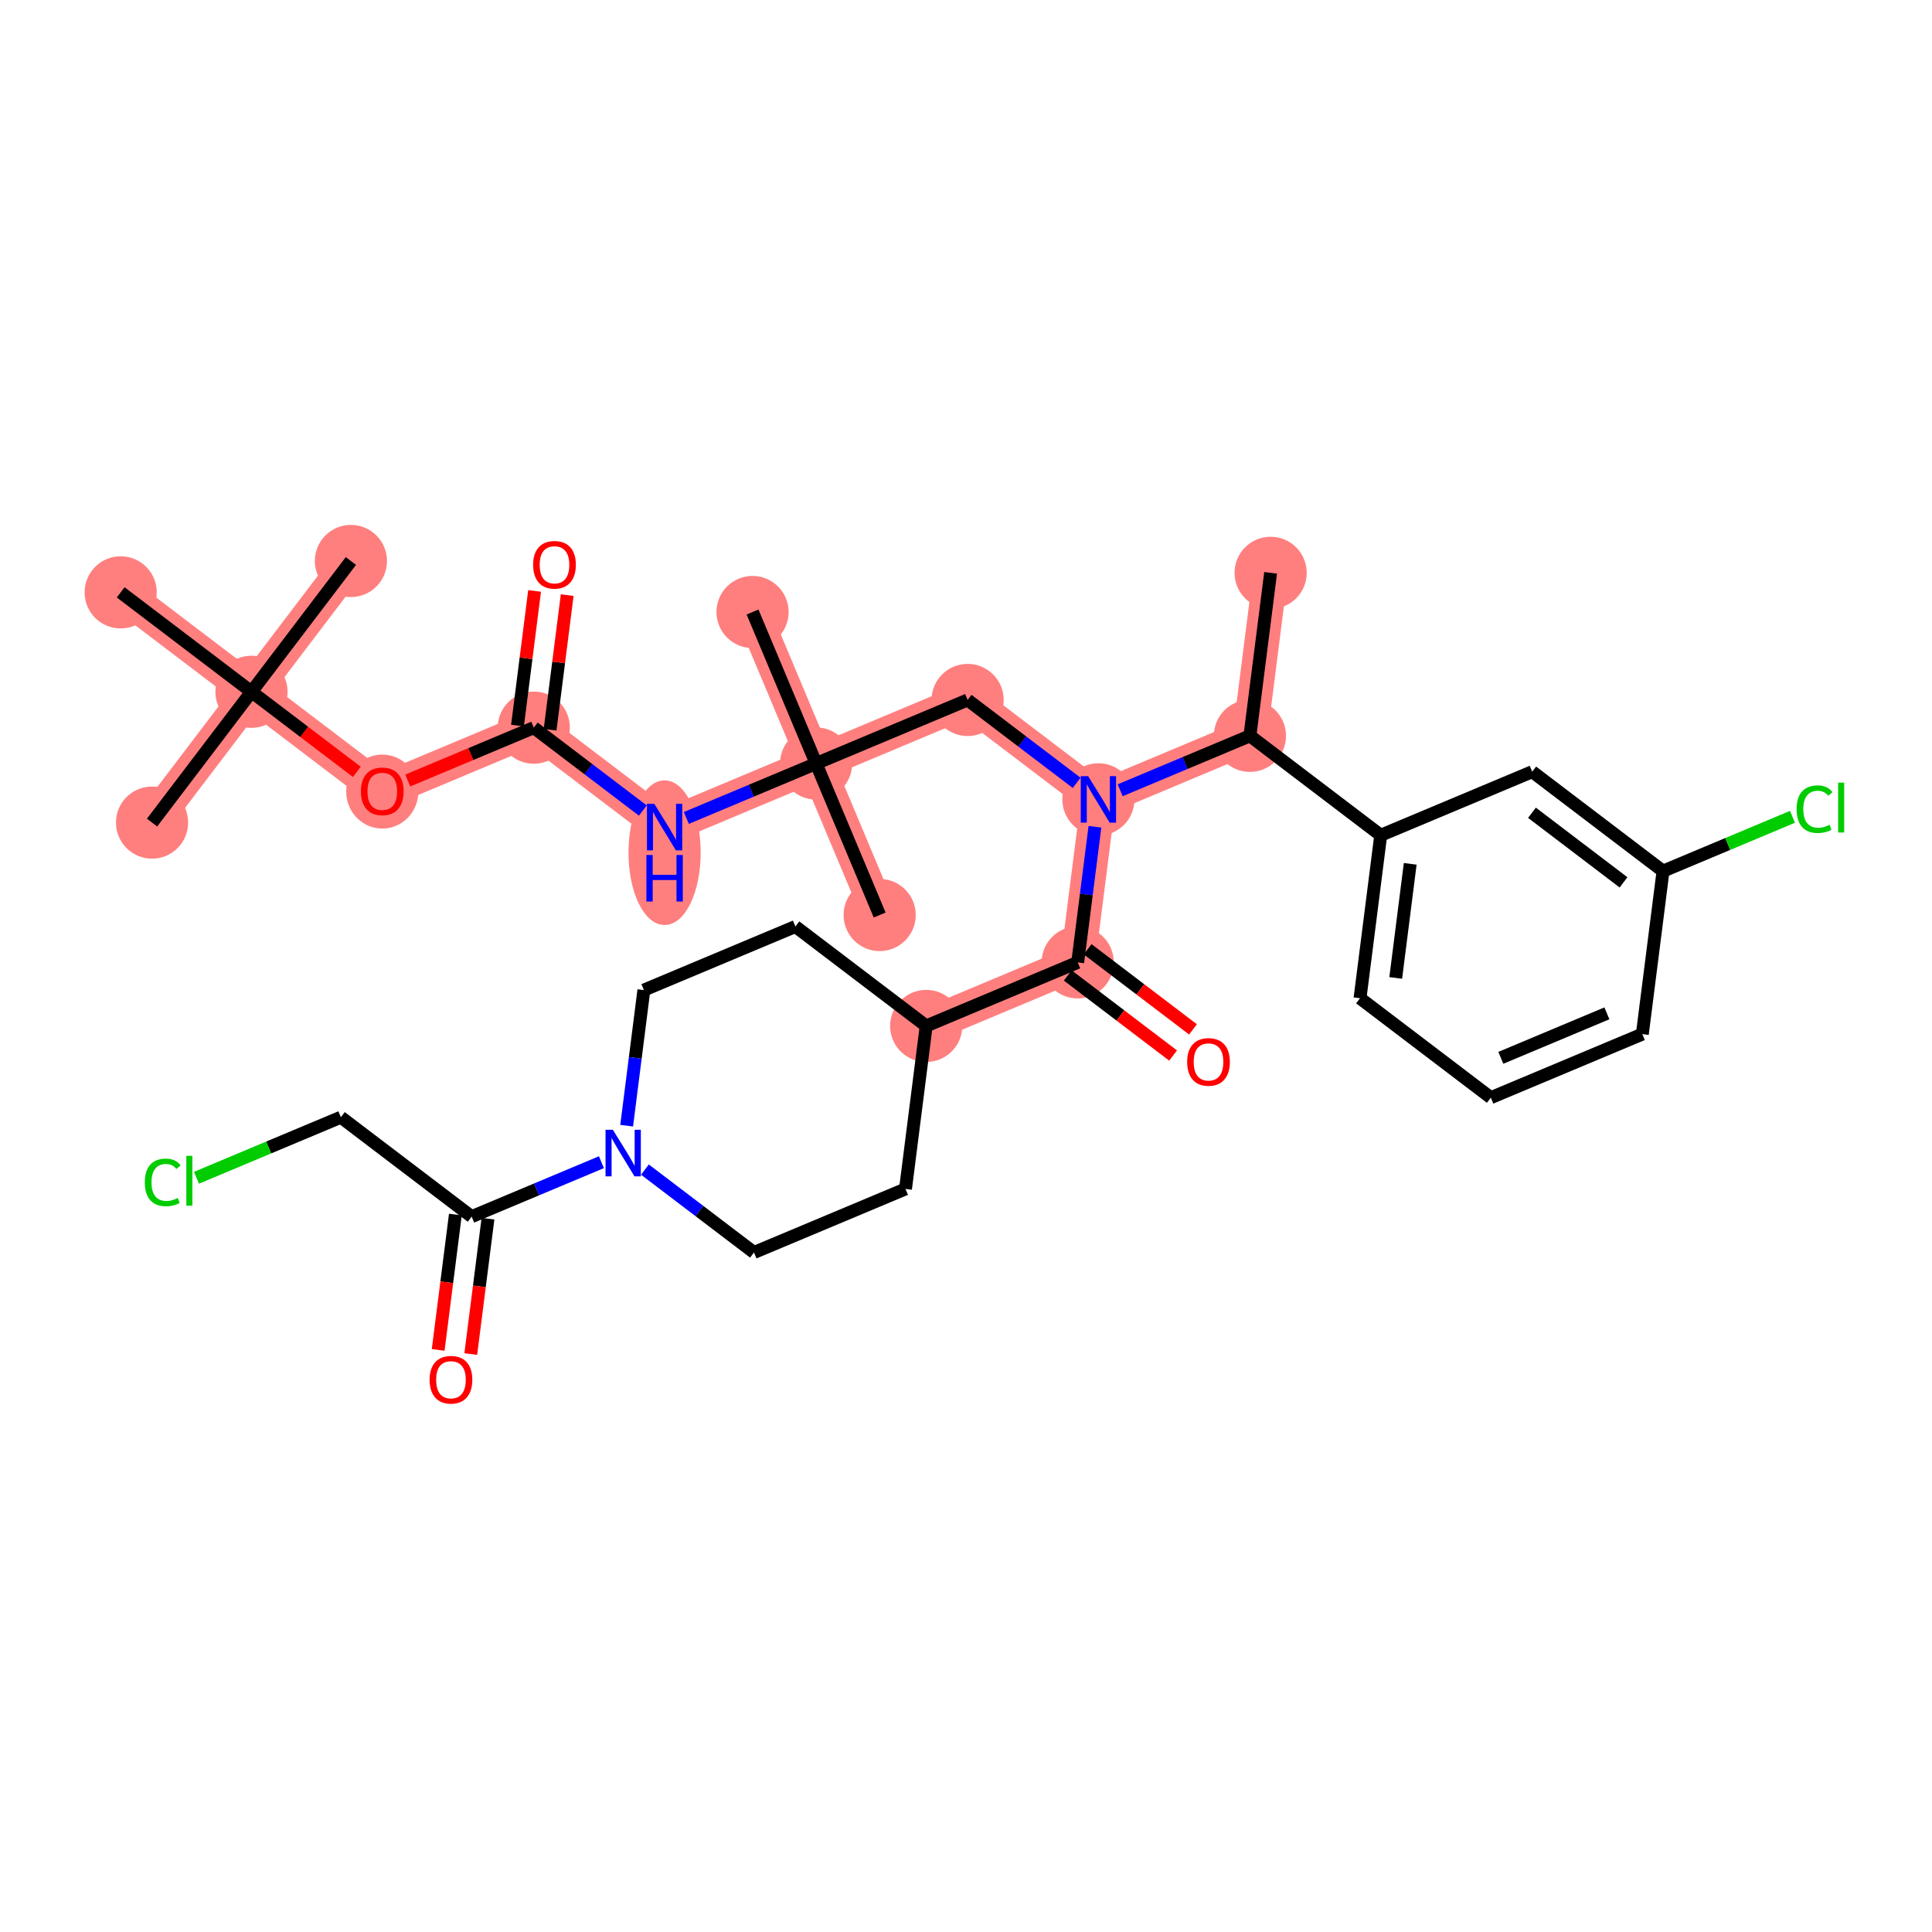 <?xml version='1.0' encoding='iso-8859-1'?>
<svg version='1.1' baseProfile='full'
              xmlns='http://www.w3.org/2000/svg'
                      xmlns:rdkit='http://www.rdkit.org/xml'
                      xmlns:xlink='http://www.w3.org/1999/xlink'
                  xml:space='preserve'
width='300px' height='300px' viewBox='0 0 300 300'>
<!-- END OF HEADER -->
<rect style='opacity:1.0;fill:#FFFFFF;stroke:none' width='300' height='300' x='0' y='0'> </rect>
<rect style='opacity:1.0;fill:#FFFFFF;stroke:none' width='300' height='300' x='0' y='0'> </rect>
<path d='M 197.302,88.949 L 194.087,114.258' style='fill:none;fill-rule:evenodd;stroke:#FF7F7F;stroke-width:5.4px;stroke-linecap:butt;stroke-linejoin:miter;stroke-opacity:1' />
<path d='M 194.087,114.258 L 170.561,124.128' style='fill:none;fill-rule:evenodd;stroke:#FF7F7F;stroke-width:5.4px;stroke-linecap:butt;stroke-linejoin:miter;stroke-opacity:1' />
<path d='M 170.561,124.128 L 150.25,108.689' style='fill:none;fill-rule:evenodd;stroke:#FF7F7F;stroke-width:5.4px;stroke-linecap:butt;stroke-linejoin:miter;stroke-opacity:1' />
<path d='M 170.561,124.128 L 167.345,149.438' style='fill:none;fill-rule:evenodd;stroke:#FF7F7F;stroke-width:5.4px;stroke-linecap:butt;stroke-linejoin:miter;stroke-opacity:1' />
<path d='M 150.25,108.689 L 126.724,118.559' style='fill:none;fill-rule:evenodd;stroke:#FF7F7F;stroke-width:5.4px;stroke-linecap:butt;stroke-linejoin:miter;stroke-opacity:1' />
<path d='M 126.724,118.559 L 136.594,142.085' style='fill:none;fill-rule:evenodd;stroke:#FF7F7F;stroke-width:5.4px;stroke-linecap:butt;stroke-linejoin:miter;stroke-opacity:1' />
<path d='M 126.724,118.559 L 116.854,95.033' style='fill:none;fill-rule:evenodd;stroke:#FF7F7F;stroke-width:5.4px;stroke-linecap:butt;stroke-linejoin:miter;stroke-opacity:1' />
<path d='M 126.724,118.559 L 103.198,128.429' style='fill:none;fill-rule:evenodd;stroke:#FF7F7F;stroke-width:5.4px;stroke-linecap:butt;stroke-linejoin:miter;stroke-opacity:1' />
<path d='M 103.198,128.429 L 82.887,112.99' style='fill:none;fill-rule:evenodd;stroke:#FF7F7F;stroke-width:5.4px;stroke-linecap:butt;stroke-linejoin:miter;stroke-opacity:1' />
<path d='M 82.887,112.99 L 59.361,122.86' style='fill:none;fill-rule:evenodd;stroke:#FF7F7F;stroke-width:5.4px;stroke-linecap:butt;stroke-linejoin:miter;stroke-opacity:1' />
<path d='M 59.361,122.86 L 39.05,107.421' style='fill:none;fill-rule:evenodd;stroke:#FF7F7F;stroke-width:5.4px;stroke-linecap:butt;stroke-linejoin:miter;stroke-opacity:1' />
<path d='M 39.05,107.421 L 23.61,127.731' style='fill:none;fill-rule:evenodd;stroke:#FF7F7F;stroke-width:5.4px;stroke-linecap:butt;stroke-linejoin:miter;stroke-opacity:1' />
<path d='M 39.05,107.421 L 54.489,87.11' style='fill:none;fill-rule:evenodd;stroke:#FF7F7F;stroke-width:5.4px;stroke-linecap:butt;stroke-linejoin:miter;stroke-opacity:1' />
<path d='M 39.05,107.421 L 18.739,91.981' style='fill:none;fill-rule:evenodd;stroke:#FF7F7F;stroke-width:5.4px;stroke-linecap:butt;stroke-linejoin:miter;stroke-opacity:1' />
<path d='M 167.345,149.438 L 143.819,159.308' style='fill:none;fill-rule:evenodd;stroke:#FF7F7F;stroke-width:5.4px;stroke-linecap:butt;stroke-linejoin:miter;stroke-opacity:1' />
<ellipse cx='197.302' cy='88.949' rx='5.103' ry='5.103'  style='fill:#FF7F7F;fill-rule:evenodd;stroke:#FF7F7F;stroke-width:1.0px;stroke-linecap:butt;stroke-linejoin:miter;stroke-opacity:1' />
<ellipse cx='194.087' cy='114.258' rx='5.103' ry='5.103'  style='fill:#FF7F7F;fill-rule:evenodd;stroke:#FF7F7F;stroke-width:1.0px;stroke-linecap:butt;stroke-linejoin:miter;stroke-opacity:1' />
<ellipse cx='170.561' cy='124.128' rx='5.103' ry='5.109'  style='fill:#FF7F7F;fill-rule:evenodd;stroke:#FF7F7F;stroke-width:1.0px;stroke-linecap:butt;stroke-linejoin:miter;stroke-opacity:1' />
<ellipse cx='150.25' cy='108.689' rx='5.103' ry='5.103'  style='fill:#FF7F7F;fill-rule:evenodd;stroke:#FF7F7F;stroke-width:1.0px;stroke-linecap:butt;stroke-linejoin:miter;stroke-opacity:1' />
<ellipse cx='126.724' cy='118.559' rx='5.103' ry='5.103'  style='fill:#FF7F7F;fill-rule:evenodd;stroke:#FF7F7F;stroke-width:1.0px;stroke-linecap:butt;stroke-linejoin:miter;stroke-opacity:1' />
<ellipse cx='136.594' cy='142.085' rx='5.103' ry='5.103'  style='fill:#FF7F7F;fill-rule:evenodd;stroke:#FF7F7F;stroke-width:1.0px;stroke-linecap:butt;stroke-linejoin:miter;stroke-opacity:1' />
<ellipse cx='116.854' cy='95.033' rx='5.103' ry='5.103'  style='fill:#FF7F7F;fill-rule:evenodd;stroke:#FF7F7F;stroke-width:1.0px;stroke-linecap:butt;stroke-linejoin:miter;stroke-opacity:1' />
<ellipse cx='103.198' cy='132.403' rx='5.103' ry='10.729'  style='fill:#FF7F7F;fill-rule:evenodd;stroke:#FF7F7F;stroke-width:1.0px;stroke-linecap:butt;stroke-linejoin:miter;stroke-opacity:1' />
<ellipse cx='82.887' cy='112.99' rx='5.103' ry='5.103'  style='fill:#FF7F7F;fill-rule:evenodd;stroke:#FF7F7F;stroke-width:1.0px;stroke-linecap:butt;stroke-linejoin:miter;stroke-opacity:1' />
<ellipse cx='59.361' cy='122.916' rx='5.103' ry='5.246'  style='fill:#FF7F7F;fill-rule:evenodd;stroke:#FF7F7F;stroke-width:1.0px;stroke-linecap:butt;stroke-linejoin:miter;stroke-opacity:1' />
<ellipse cx='39.05' cy='107.421' rx='5.103' ry='5.103'  style='fill:#FF7F7F;fill-rule:evenodd;stroke:#FF7F7F;stroke-width:1.0px;stroke-linecap:butt;stroke-linejoin:miter;stroke-opacity:1' />
<ellipse cx='23.61' cy='127.731' rx='5.103' ry='5.103'  style='fill:#FF7F7F;fill-rule:evenodd;stroke:#FF7F7F;stroke-width:1.0px;stroke-linecap:butt;stroke-linejoin:miter;stroke-opacity:1' />
<ellipse cx='54.489' cy='87.11' rx='5.103' ry='5.103'  style='fill:#FF7F7F;fill-rule:evenodd;stroke:#FF7F7F;stroke-width:1.0px;stroke-linecap:butt;stroke-linejoin:miter;stroke-opacity:1' />
<ellipse cx='18.739' cy='91.981' rx='5.103' ry='5.103'  style='fill:#FF7F7F;fill-rule:evenodd;stroke:#FF7F7F;stroke-width:1.0px;stroke-linecap:butt;stroke-linejoin:miter;stroke-opacity:1' />
<ellipse cx='167.345' cy='149.438' rx='5.103' ry='5.103'  style='fill:#FF7F7F;fill-rule:evenodd;stroke:#FF7F7F;stroke-width:1.0px;stroke-linecap:butt;stroke-linejoin:miter;stroke-opacity:1' />
<ellipse cx='143.819' cy='159.308' rx='5.103' ry='5.103'  style='fill:#FF7F7F;fill-rule:evenodd;stroke:#FF7F7F;stroke-width:1.0px;stroke-linecap:butt;stroke-linejoin:miter;stroke-opacity:1' />
<path class='bond-0 atom-0 atom-1' d='M 197.302,88.949 L 194.087,114.258' style='fill:none;fill-rule:evenodd;stroke:#000000;stroke-width:2.0px;stroke-linecap:butt;stroke-linejoin:miter;stroke-opacity:1' />
<path class='bond-1 atom-1 atom-2' d='M 194.087,114.258 L 214.398,129.697' style='fill:none;fill-rule:evenodd;stroke:#000000;stroke-width:2.0px;stroke-linecap:butt;stroke-linejoin:miter;stroke-opacity:1' />
<path class='bond-8 atom-1 atom-9' d='M 194.087,114.258 L 184.013,118.485' style='fill:none;fill-rule:evenodd;stroke:#000000;stroke-width:2.0px;stroke-linecap:butt;stroke-linejoin:miter;stroke-opacity:1' />
<path class='bond-8 atom-1 atom-9' d='M 184.013,118.485 L 173.939,122.711' style='fill:none;fill-rule:evenodd;stroke:#0000FF;stroke-width:2.0px;stroke-linecap:butt;stroke-linejoin:miter;stroke-opacity:1' />
<path class='bond-2 atom-2 atom-3' d='M 214.398,129.697 L 211.183,155.007' style='fill:none;fill-rule:evenodd;stroke:#000000;stroke-width:2.0px;stroke-linecap:butt;stroke-linejoin:miter;stroke-opacity:1' />
<path class='bond-2 atom-2 atom-3' d='M 218.977,134.137 L 216.727,151.853' style='fill:none;fill-rule:evenodd;stroke:#000000;stroke-width:2.0px;stroke-linecap:butt;stroke-linejoin:miter;stroke-opacity:1' />
<path class='bond-33 atom-8 atom-2' d='M 237.924,119.827 L 214.398,129.697' style='fill:none;fill-rule:evenodd;stroke:#000000;stroke-width:2.0px;stroke-linecap:butt;stroke-linejoin:miter;stroke-opacity:1' />
<path class='bond-3 atom-3 atom-4' d='M 211.183,155.007 L 231.493,170.446' style='fill:none;fill-rule:evenodd;stroke:#000000;stroke-width:2.0px;stroke-linecap:butt;stroke-linejoin:miter;stroke-opacity:1' />
<path class='bond-4 atom-4 atom-5' d='M 231.493,170.446 L 255.02,160.576' style='fill:none;fill-rule:evenodd;stroke:#000000;stroke-width:2.0px;stroke-linecap:butt;stroke-linejoin:miter;stroke-opacity:1' />
<path class='bond-4 atom-4 atom-5' d='M 233.048,164.26 L 249.517,157.351' style='fill:none;fill-rule:evenodd;stroke:#000000;stroke-width:2.0px;stroke-linecap:butt;stroke-linejoin:miter;stroke-opacity:1' />
<path class='bond-5 atom-5 atom-6' d='M 255.02,160.576 L 258.235,135.267' style='fill:none;fill-rule:evenodd;stroke:#000000;stroke-width:2.0px;stroke-linecap:butt;stroke-linejoin:miter;stroke-opacity:1' />
<path class='bond-6 atom-6 atom-7' d='M 258.235,135.267 L 268.286,131.05' style='fill:none;fill-rule:evenodd;stroke:#000000;stroke-width:2.0px;stroke-linecap:butt;stroke-linejoin:miter;stroke-opacity:1' />
<path class='bond-6 atom-6 atom-7' d='M 268.286,131.05 L 278.337,126.833' style='fill:none;fill-rule:evenodd;stroke:#00CC00;stroke-width:2.0px;stroke-linecap:butt;stroke-linejoin:miter;stroke-opacity:1' />
<path class='bond-7 atom-6 atom-8' d='M 258.235,135.267 L 237.924,119.827' style='fill:none;fill-rule:evenodd;stroke:#000000;stroke-width:2.0px;stroke-linecap:butt;stroke-linejoin:miter;stroke-opacity:1' />
<path class='bond-7 atom-6 atom-8' d='M 252.1,137.013 L 237.883,126.205' style='fill:none;fill-rule:evenodd;stroke:#000000;stroke-width:2.0px;stroke-linecap:butt;stroke-linejoin:miter;stroke-opacity:1' />
<path class='bond-9 atom-9 atom-10' d='M 167.183,121.561 L 158.716,115.125' style='fill:none;fill-rule:evenodd;stroke:#0000FF;stroke-width:2.0px;stroke-linecap:butt;stroke-linejoin:miter;stroke-opacity:1' />
<path class='bond-9 atom-9 atom-10' d='M 158.716,115.125 L 150.25,108.689' style='fill:none;fill-rule:evenodd;stroke:#000000;stroke-width:2.0px;stroke-linecap:butt;stroke-linejoin:miter;stroke-opacity:1' />
<path class='bond-21 atom-9 atom-22' d='M 170.021,128.379 L 168.683,138.908' style='fill:none;fill-rule:evenodd;stroke:#0000FF;stroke-width:2.0px;stroke-linecap:butt;stroke-linejoin:miter;stroke-opacity:1' />
<path class='bond-21 atom-9 atom-22' d='M 168.683,138.908 L 167.345,149.438' style='fill:none;fill-rule:evenodd;stroke:#000000;stroke-width:2.0px;stroke-linecap:butt;stroke-linejoin:miter;stroke-opacity:1' />
<path class='bond-10 atom-10 atom-11' d='M 150.25,108.689 L 126.724,118.559' style='fill:none;fill-rule:evenodd;stroke:#000000;stroke-width:2.0px;stroke-linecap:butt;stroke-linejoin:miter;stroke-opacity:1' />
<path class='bond-11 atom-11 atom-12' d='M 126.724,118.559 L 136.594,142.085' style='fill:none;fill-rule:evenodd;stroke:#000000;stroke-width:2.0px;stroke-linecap:butt;stroke-linejoin:miter;stroke-opacity:1' />
<path class='bond-12 atom-11 atom-13' d='M 126.724,118.559 L 116.854,95.033' style='fill:none;fill-rule:evenodd;stroke:#000000;stroke-width:2.0px;stroke-linecap:butt;stroke-linejoin:miter;stroke-opacity:1' />
<path class='bond-13 atom-11 atom-14' d='M 126.724,118.559 L 116.65,122.785' style='fill:none;fill-rule:evenodd;stroke:#000000;stroke-width:2.0px;stroke-linecap:butt;stroke-linejoin:miter;stroke-opacity:1' />
<path class='bond-13 atom-11 atom-14' d='M 116.65,122.785 L 106.575,127.012' style='fill:none;fill-rule:evenodd;stroke:#0000FF;stroke-width:2.0px;stroke-linecap:butt;stroke-linejoin:miter;stroke-opacity:1' />
<path class='bond-14 atom-14 atom-15' d='M 99.82,125.861 L 91.353,119.426' style='fill:none;fill-rule:evenodd;stroke:#0000FF;stroke-width:2.0px;stroke-linecap:butt;stroke-linejoin:miter;stroke-opacity:1' />
<path class='bond-14 atom-14 atom-15' d='M 91.353,119.426 L 82.887,112.99' style='fill:none;fill-rule:evenodd;stroke:#000000;stroke-width:2.0px;stroke-linecap:butt;stroke-linejoin:miter;stroke-opacity:1' />
<path class='bond-15 atom-15 atom-16' d='M 85.418,113.311 L 86.746,102.858' style='fill:none;fill-rule:evenodd;stroke:#000000;stroke-width:2.0px;stroke-linecap:butt;stroke-linejoin:miter;stroke-opacity:1' />
<path class='bond-15 atom-15 atom-16' d='M 86.746,102.858 L 88.074,92.406' style='fill:none;fill-rule:evenodd;stroke:#FF0000;stroke-width:2.0px;stroke-linecap:butt;stroke-linejoin:miter;stroke-opacity:1' />
<path class='bond-15 atom-15 atom-16' d='M 80.356,112.668 L 81.684,102.215' style='fill:none;fill-rule:evenodd;stroke:#000000;stroke-width:2.0px;stroke-linecap:butt;stroke-linejoin:miter;stroke-opacity:1' />
<path class='bond-15 atom-15 atom-16' d='M 81.684,102.215 L 83.012,91.762' style='fill:none;fill-rule:evenodd;stroke:#FF0000;stroke-width:2.0px;stroke-linecap:butt;stroke-linejoin:miter;stroke-opacity:1' />
<path class='bond-16 atom-15 atom-17' d='M 82.887,112.99 L 73.101,117.095' style='fill:none;fill-rule:evenodd;stroke:#000000;stroke-width:2.0px;stroke-linecap:butt;stroke-linejoin:miter;stroke-opacity:1' />
<path class='bond-16 atom-15 atom-17' d='M 73.101,117.095 L 63.315,121.201' style='fill:none;fill-rule:evenodd;stroke:#FF0000;stroke-width:2.0px;stroke-linecap:butt;stroke-linejoin:miter;stroke-opacity:1' />
<path class='bond-17 atom-17 atom-18' d='M 55.406,119.854 L 47.228,113.637' style='fill:none;fill-rule:evenodd;stroke:#FF0000;stroke-width:2.0px;stroke-linecap:butt;stroke-linejoin:miter;stroke-opacity:1' />
<path class='bond-17 atom-17 atom-18' d='M 47.228,113.637 L 39.05,107.421' style='fill:none;fill-rule:evenodd;stroke:#000000;stroke-width:2.0px;stroke-linecap:butt;stroke-linejoin:miter;stroke-opacity:1' />
<path class='bond-18 atom-18 atom-19' d='M 39.05,107.421 L 23.61,127.731' style='fill:none;fill-rule:evenodd;stroke:#000000;stroke-width:2.0px;stroke-linecap:butt;stroke-linejoin:miter;stroke-opacity:1' />
<path class='bond-19 atom-18 atom-20' d='M 39.05,107.421 L 54.489,87.11' style='fill:none;fill-rule:evenodd;stroke:#000000;stroke-width:2.0px;stroke-linecap:butt;stroke-linejoin:miter;stroke-opacity:1' />
<path class='bond-20 atom-18 atom-21' d='M 39.05,107.421 L 18.739,91.981' style='fill:none;fill-rule:evenodd;stroke:#000000;stroke-width:2.0px;stroke-linecap:butt;stroke-linejoin:miter;stroke-opacity:1' />
<path class='bond-22 atom-22 atom-23' d='M 165.802,151.469 L 173.98,157.685' style='fill:none;fill-rule:evenodd;stroke:#000000;stroke-width:2.0px;stroke-linecap:butt;stroke-linejoin:miter;stroke-opacity:1' />
<path class='bond-22 atom-22 atom-23' d='M 173.98,157.685 L 182.158,163.902' style='fill:none;fill-rule:evenodd;stroke:#FF0000;stroke-width:2.0px;stroke-linecap:butt;stroke-linejoin:miter;stroke-opacity:1' />
<path class='bond-22 atom-22 atom-23' d='M 168.889,147.406 L 177.068,153.623' style='fill:none;fill-rule:evenodd;stroke:#000000;stroke-width:2.0px;stroke-linecap:butt;stroke-linejoin:miter;stroke-opacity:1' />
<path class='bond-22 atom-22 atom-23' d='M 177.068,153.623 L 185.246,159.84' style='fill:none;fill-rule:evenodd;stroke:#FF0000;stroke-width:2.0px;stroke-linecap:butt;stroke-linejoin:miter;stroke-opacity:1' />
<path class='bond-23 atom-22 atom-24' d='M 167.345,149.438 L 143.819,159.308' style='fill:none;fill-rule:evenodd;stroke:#000000;stroke-width:2.0px;stroke-linecap:butt;stroke-linejoin:miter;stroke-opacity:1' />
<path class='bond-24 atom-24 atom-25' d='M 143.819,159.308 L 123.508,143.868' style='fill:none;fill-rule:evenodd;stroke:#000000;stroke-width:2.0px;stroke-linecap:butt;stroke-linejoin:miter;stroke-opacity:1' />
<path class='bond-34 atom-33 atom-24' d='M 140.604,184.617 L 143.819,159.308' style='fill:none;fill-rule:evenodd;stroke:#000000;stroke-width:2.0px;stroke-linecap:butt;stroke-linejoin:miter;stroke-opacity:1' />
<path class='bond-25 atom-25 atom-26' d='M 123.508,143.868 L 99.982,153.738' style='fill:none;fill-rule:evenodd;stroke:#000000;stroke-width:2.0px;stroke-linecap:butt;stroke-linejoin:miter;stroke-opacity:1' />
<path class='bond-26 atom-26 atom-27' d='M 99.982,153.738 L 98.644,164.268' style='fill:none;fill-rule:evenodd;stroke:#000000;stroke-width:2.0px;stroke-linecap:butt;stroke-linejoin:miter;stroke-opacity:1' />
<path class='bond-26 atom-26 atom-27' d='M 98.644,164.268 L 97.307,174.797' style='fill:none;fill-rule:evenodd;stroke:#0000FF;stroke-width:2.0px;stroke-linecap:butt;stroke-linejoin:miter;stroke-opacity:1' />
<path class='bond-27 atom-27 atom-28' d='M 93.389,180.465 L 83.315,184.691' style='fill:none;fill-rule:evenodd;stroke:#0000FF;stroke-width:2.0px;stroke-linecap:butt;stroke-linejoin:miter;stroke-opacity:1' />
<path class='bond-27 atom-27 atom-28' d='M 83.315,184.691 L 73.241,188.918' style='fill:none;fill-rule:evenodd;stroke:#000000;stroke-width:2.0px;stroke-linecap:butt;stroke-linejoin:miter;stroke-opacity:1' />
<path class='bond-31 atom-27 atom-32' d='M 100.145,181.615 L 108.611,188.051' style='fill:none;fill-rule:evenodd;stroke:#0000FF;stroke-width:2.0px;stroke-linecap:butt;stroke-linejoin:miter;stroke-opacity:1' />
<path class='bond-31 atom-27 atom-32' d='M 108.611,188.051 L 117.078,194.487' style='fill:none;fill-rule:evenodd;stroke:#000000;stroke-width:2.0px;stroke-linecap:butt;stroke-linejoin:miter;stroke-opacity:1' />
<path class='bond-28 atom-28 atom-29' d='M 70.71,188.596 L 69.375,199.105' style='fill:none;fill-rule:evenodd;stroke:#000000;stroke-width:2.0px;stroke-linecap:butt;stroke-linejoin:miter;stroke-opacity:1' />
<path class='bond-28 atom-28 atom-29' d='M 69.375,199.105 L 68.04,209.614' style='fill:none;fill-rule:evenodd;stroke:#FF0000;stroke-width:2.0px;stroke-linecap:butt;stroke-linejoin:miter;stroke-opacity:1' />
<path class='bond-28 atom-28 atom-29' d='M 75.772,189.239 L 74.436,199.748' style='fill:none;fill-rule:evenodd;stroke:#000000;stroke-width:2.0px;stroke-linecap:butt;stroke-linejoin:miter;stroke-opacity:1' />
<path class='bond-28 atom-28 atom-29' d='M 74.436,199.748 L 73.101,210.257' style='fill:none;fill-rule:evenodd;stroke:#FF0000;stroke-width:2.0px;stroke-linecap:butt;stroke-linejoin:miter;stroke-opacity:1' />
<path class='bond-29 atom-28 atom-30' d='M 73.241,188.918 L 52.93,173.479' style='fill:none;fill-rule:evenodd;stroke:#000000;stroke-width:2.0px;stroke-linecap:butt;stroke-linejoin:miter;stroke-opacity:1' />
<path class='bond-30 atom-30 atom-31' d='M 52.93,173.479 L 41.72,178.181' style='fill:none;fill-rule:evenodd;stroke:#000000;stroke-width:2.0px;stroke-linecap:butt;stroke-linejoin:miter;stroke-opacity:1' />
<path class='bond-30 atom-30 atom-31' d='M 41.72,178.181 L 30.511,182.884' style='fill:none;fill-rule:evenodd;stroke:#00CC00;stroke-width:2.0px;stroke-linecap:butt;stroke-linejoin:miter;stroke-opacity:1' />
<path class='bond-32 atom-32 atom-33' d='M 117.078,194.487 L 140.604,184.617' style='fill:none;fill-rule:evenodd;stroke:#000000;stroke-width:2.0px;stroke-linecap:butt;stroke-linejoin:miter;stroke-opacity:1' />
<path  class='atom-7' d='M 278.975 125.647
Q 278.975 123.851, 279.812 122.912
Q 280.659 121.963, 282.261 121.963
Q 283.751 121.963, 284.547 123.014
L 283.874 123.565
Q 283.292 122.799, 282.261 122.799
Q 281.169 122.799, 280.588 123.534
Q 280.016 124.259, 280.016 125.647
Q 280.016 127.075, 280.608 127.81
Q 281.21 128.545, 282.373 128.545
Q 283.169 128.545, 284.098 128.065
L 284.384 128.831
Q 284.006 129.076, 283.435 129.218
Q 282.863 129.361, 282.231 129.361
Q 280.659 129.361, 279.812 128.402
Q 278.975 127.443, 278.975 125.647
' fill='#00CC00'/>
<path  class='atom-7' d='M 285.425 121.524
L 286.364 121.524
L 286.364 129.269
L 285.425 129.269
L 285.425 121.524
' fill='#00CC00'/>
<path  class='atom-9' d='M 168.964 120.516
L 171.331 124.343
Q 171.566 124.72, 171.944 125.404
Q 172.321 126.088, 172.342 126.128
L 172.342 120.516
L 173.301 120.516
L 173.301 127.741
L 172.311 127.741
L 169.77 123.557
Q 169.474 123.067, 169.158 122.506
Q 168.851 121.944, 168.76 121.771
L 168.76 127.741
L 167.821 127.741
L 167.821 120.516
L 168.964 120.516
' fill='#0000FF'/>
<path  class='atom-14' d='M 101.601 124.816
L 103.968 128.643
Q 104.203 129.021, 104.58 129.705
Q 104.958 130.388, 104.978 130.429
L 104.978 124.816
L 105.938 124.816
L 105.938 132.042
L 104.948 132.042
L 102.407 127.858
Q 102.111 127.368, 101.794 126.806
Q 101.488 126.245, 101.396 126.072
L 101.396 132.042
L 100.458 132.042
L 100.458 124.816
L 101.601 124.816
' fill='#0000FF'/>
<path  class='atom-14' d='M 100.371 132.764
L 101.35 132.764
L 101.35 135.836
L 105.045 135.836
L 105.045 132.764
L 106.024 132.764
L 106.024 139.989
L 105.045 139.989
L 105.045 136.652
L 101.35 136.652
L 101.35 139.989
L 100.371 139.989
L 100.371 132.764
' fill='#0000FF'/>
<path  class='atom-16' d='M 82.785 87.701
Q 82.785 85.966, 83.643 84.996
Q 84.5 84.027, 86.102 84.027
Q 87.704 84.027, 88.562 84.996
Q 89.419 85.966, 89.419 87.701
Q 89.419 89.456, 88.551 90.456
Q 87.684 91.446, 86.102 91.446
Q 84.51 91.446, 83.643 90.456
Q 82.785 89.466, 82.785 87.701
M 86.102 90.63
Q 87.204 90.63, 87.796 89.895
Q 88.398 89.15, 88.398 87.701
Q 88.398 86.282, 87.796 85.568
Q 87.204 84.844, 86.102 84.844
Q 85 84.844, 84.398 85.558
Q 83.806 86.272, 83.806 87.701
Q 83.806 89.16, 84.398 89.895
Q 85 90.63, 86.102 90.63
' fill='#FF0000'/>
<path  class='atom-17' d='M 56.044 122.88
Q 56.044 121.145, 56.901 120.176
Q 57.758 119.206, 59.361 119.206
Q 60.963 119.206, 61.82 120.176
Q 62.677 121.145, 62.677 122.88
Q 62.677 124.636, 61.81 125.636
Q 60.942 126.626, 59.361 126.626
Q 57.769 126.626, 56.901 125.636
Q 56.044 124.646, 56.044 122.88
M 59.361 125.809
Q 60.463 125.809, 61.055 125.074
Q 61.657 124.329, 61.657 122.88
Q 61.657 121.462, 61.055 120.747
Q 60.463 120.023, 59.361 120.023
Q 58.258 120.023, 57.656 120.737
Q 57.064 121.452, 57.064 122.88
Q 57.064 124.34, 57.656 125.074
Q 58.258 125.809, 59.361 125.809
' fill='#FF0000'/>
<path  class='atom-23' d='M 184.34 164.897
Q 184.34 163.162, 185.197 162.193
Q 186.054 161.223, 187.656 161.223
Q 189.258 161.223, 190.116 162.193
Q 190.973 163.162, 190.973 164.897
Q 190.973 166.652, 190.106 167.653
Q 189.238 168.642, 187.656 168.642
Q 186.064 168.642, 185.197 167.653
Q 184.34 166.663, 184.34 164.897
M 187.656 167.826
Q 188.758 167.826, 189.35 167.091
Q 189.952 166.346, 189.952 164.897
Q 189.952 163.479, 189.35 162.764
Q 188.758 162.04, 187.656 162.04
Q 186.554 162.04, 185.952 162.754
Q 185.36 163.469, 185.36 164.897
Q 185.36 166.357, 185.952 167.091
Q 186.554 167.826, 187.656 167.826
' fill='#FF0000'/>
<path  class='atom-27' d='M 95.17 175.435
L 97.537 179.262
Q 97.772 179.64, 98.15 180.323
Q 98.527 181.007, 98.548 181.048
L 98.548 175.435
L 99.507 175.435
L 99.507 182.66
L 98.517 182.66
L 95.976 178.476
Q 95.68 177.986, 95.364 177.425
Q 95.058 176.864, 94.966 176.69
L 94.966 182.66
L 94.027 182.66
L 94.027 175.435
L 95.17 175.435
' fill='#0000FF'/>
<path  class='atom-29' d='M 66.709 214.248
Q 66.709 212.513, 67.566 211.543
Q 68.423 210.574, 70.025 210.574
Q 71.627 210.574, 72.485 211.543
Q 73.342 212.513, 73.342 214.248
Q 73.342 216.003, 72.475 217.003
Q 71.607 217.993, 70.025 217.993
Q 68.433 217.993, 67.566 217.003
Q 66.709 216.013, 66.709 214.248
M 70.025 217.176
Q 71.127 217.176, 71.719 216.442
Q 72.321 215.697, 72.321 214.248
Q 72.321 212.829, 71.719 212.115
Q 71.127 211.39, 70.025 211.39
Q 68.923 211.39, 68.321 212.104
Q 67.729 212.819, 67.729 214.248
Q 67.729 215.707, 68.321 216.442
Q 68.923 217.176, 70.025 217.176
' fill='#FF0000'/>
<path  class='atom-31' d='M 22.485 183.599
Q 22.485 181.802, 23.321 180.864
Q 24.168 179.915, 25.771 179.915
Q 27.261 179.915, 28.056 180.966
L 27.383 181.517
Q 26.801 180.751, 25.771 180.751
Q 24.679 180.751, 24.097 181.486
Q 23.525 182.211, 23.525 183.599
Q 23.525 185.027, 24.117 185.762
Q 24.719 186.497, 25.883 186.497
Q 26.679 186.497, 27.608 186.017
L 27.893 186.783
Q 27.516 187.028, 26.944 187.17
Q 26.373 187.313, 25.74 187.313
Q 24.168 187.313, 23.321 186.354
Q 22.485 185.395, 22.485 183.599
' fill='#00CC00'/>
<path  class='atom-31' d='M 28.934 179.476
L 29.873 179.476
L 29.873 187.221
L 28.934 187.221
L 28.934 179.476
' fill='#00CC00'/>
</svg>
